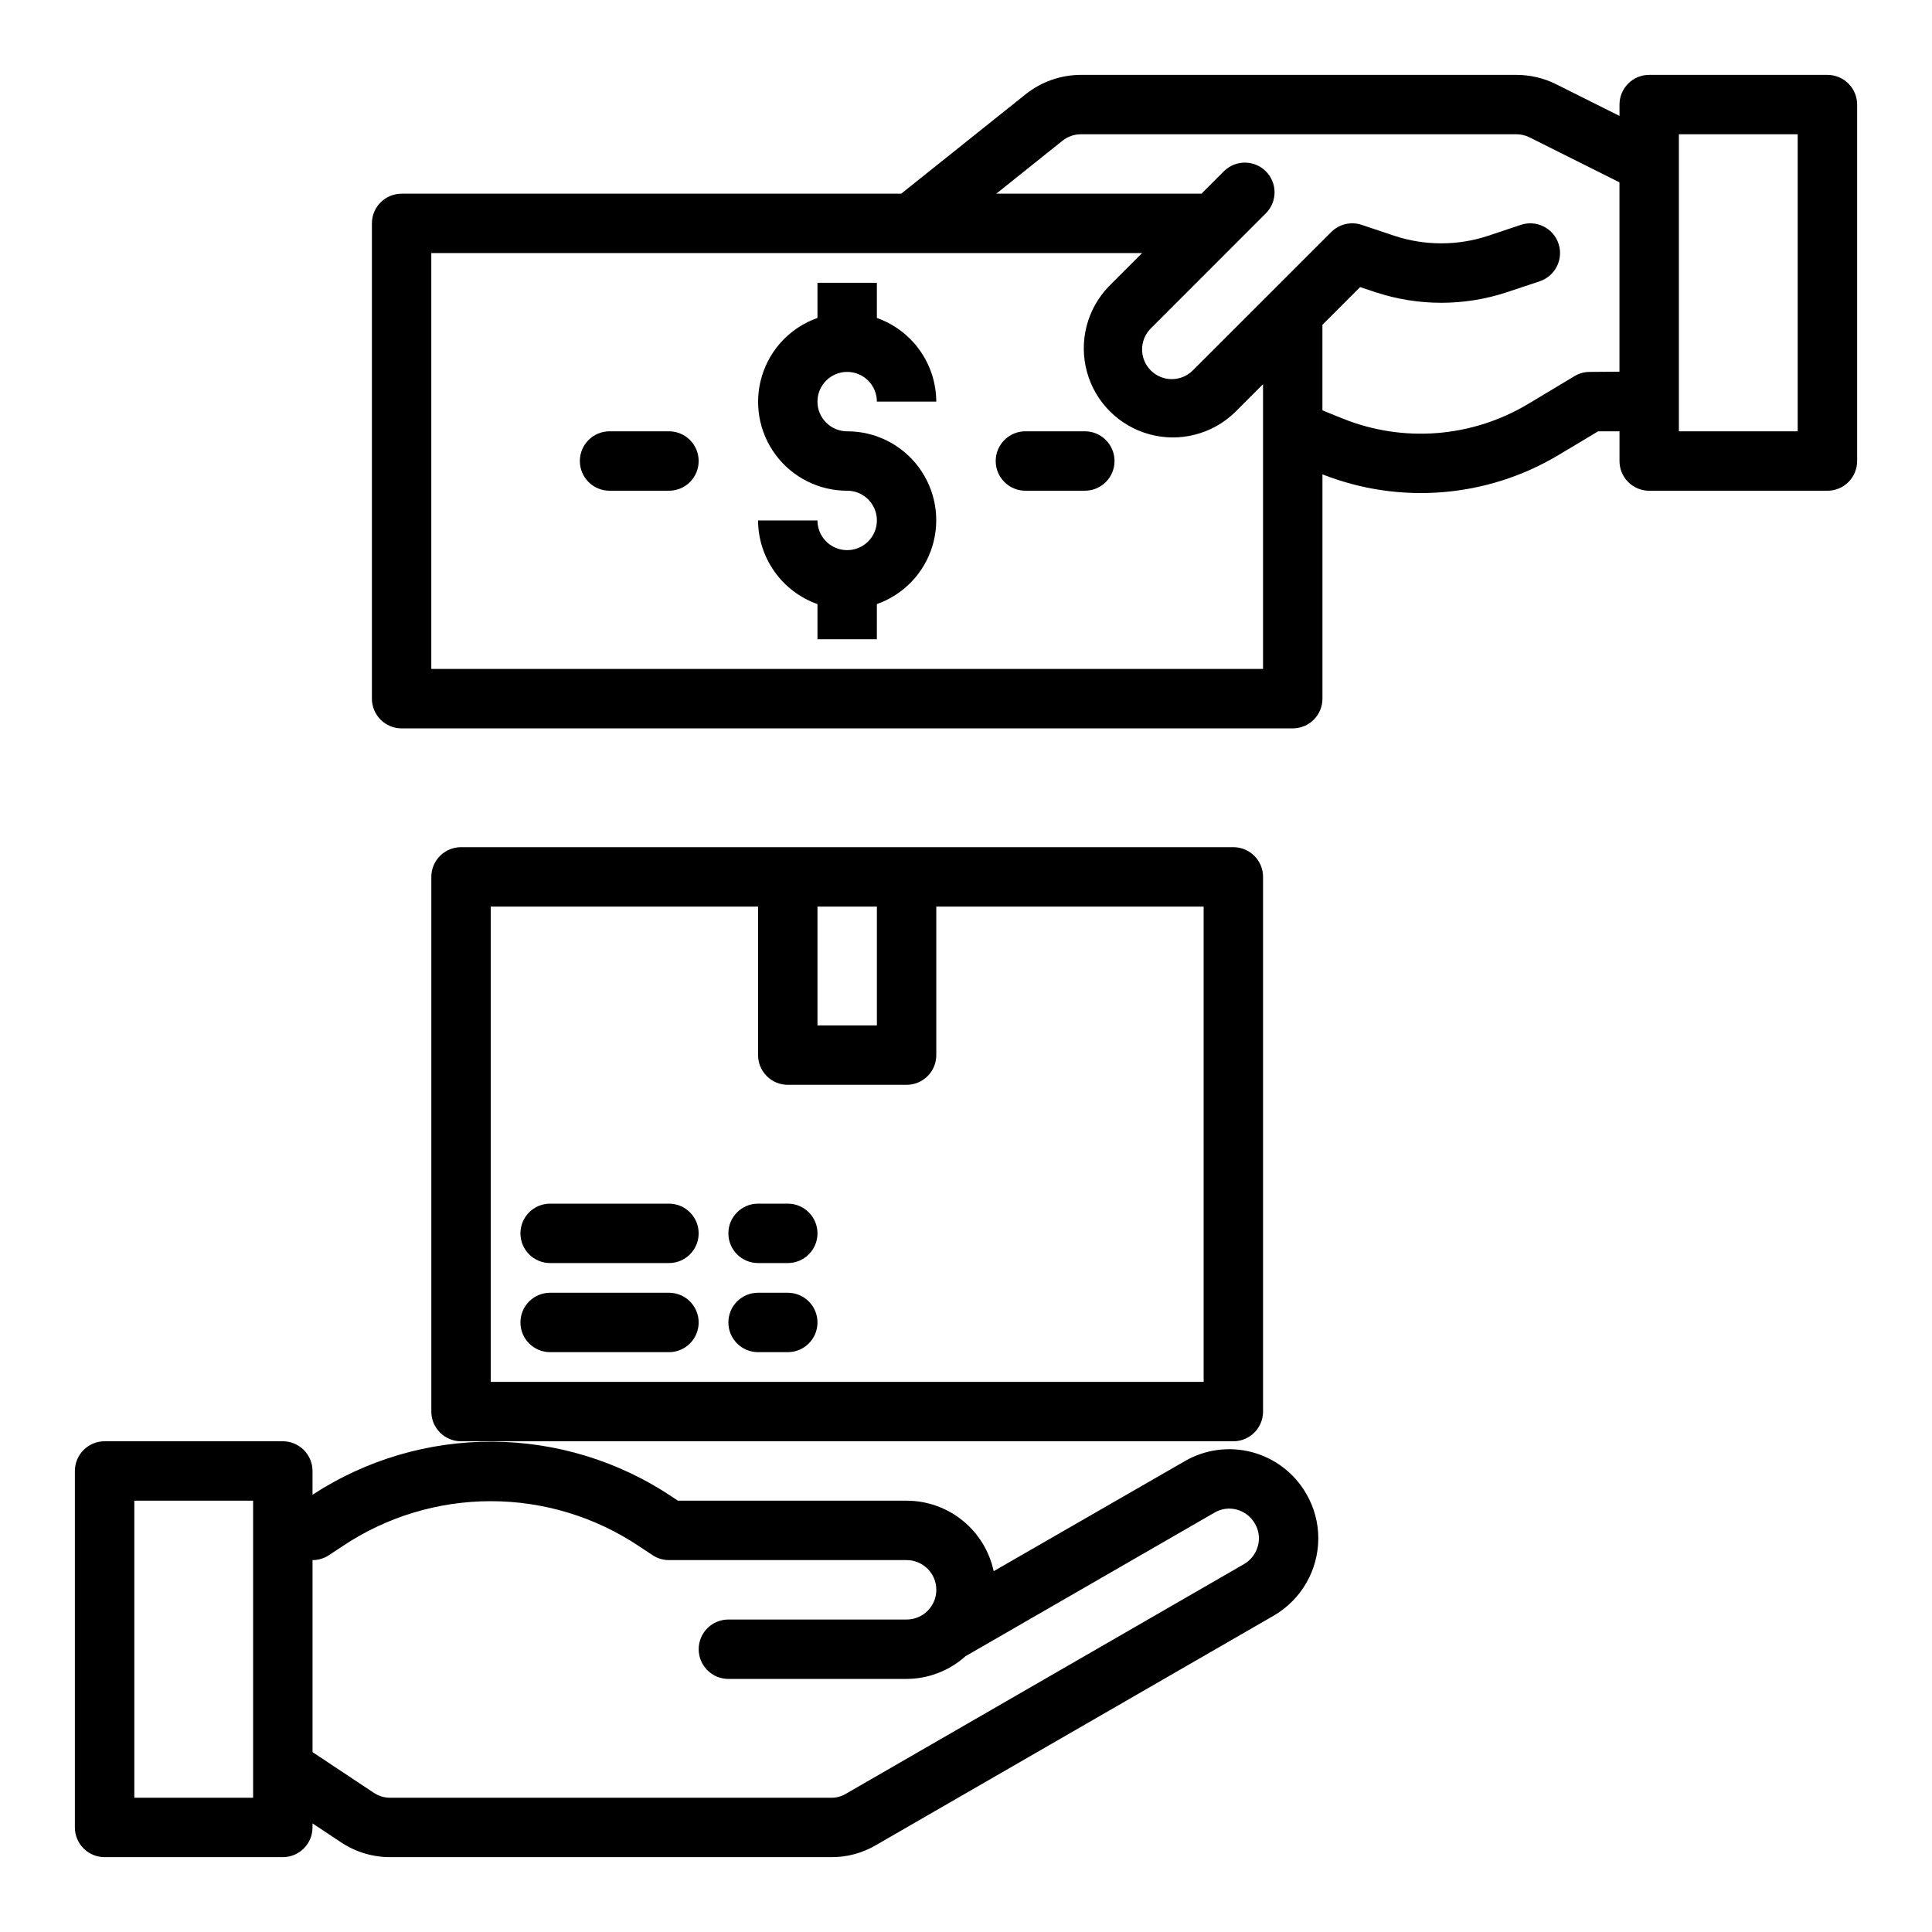 <?xml version="1.0" encoding="UTF-8"?>
<!-- Uploaded to: SVG Repo, www.svgrepo.com, Generator: SVG Repo Mixer Tools -->
<svg fill="#000000" width="800px" height="800px" version="1.1" viewBox="144 144 512 512" xmlns="http://www.w3.org/2000/svg">
 <g>
  <path d="m628.29 163.84h-47.234c-4.348 0-7.871 3.527-7.871 7.875v3.008l-16.777-8.395c-3.277-1.633-6.891-2.484-10.555-2.488h-115.37c-5.359 0.008-10.555 1.832-14.738 5.184l-32.914 26.305h-132.4c-4.348 0-7.871 3.527-7.871 7.875v125.95c0 2.09 0.828 4.094 2.305 5.566 1.477 1.477 3.481 2.309 5.566 2.309h236.16c2.09 0 4.09-0.832 5.566-2.309 1.477-1.473 2.305-3.477 2.305-5.566v-59.449c20.508 8.094 43.605 6.207 62.531-5.098l10.523-6.301h5.668v7.875c0 2.086 0.828 4.09 2.305 5.566 1.477 1.473 3.481 2.305 5.566 2.305h47.234c2.086 0 4.09-0.832 5.566-2.305 1.473-1.477 2.305-3.481 2.305-5.566v-94.465c0-2.09-0.832-4.09-2.305-5.566-1.477-1.477-3.481-2.309-5.566-2.309zm-369.99 157.44v-110.21h188.37l-8.824 8.832c-5.793 6-7.996 14.609-5.789 22.652 2.203 8.043 8.488 14.324 16.531 16.531 8.043 2.203 16.652 0.004 22.652-5.789l7.477-7.477v75.457zm306.96-78.719c-1.414 0.004-2.801 0.395-4.008 1.125l-12.367 7.414c-14.879 8.887-33.059 10.293-49.121 3.797l-5.309-2.156v-22.664l9.996-9.996 4.062 1.355 0.004-0.004c11.316 3.746 23.539 3.746 34.855 0l8.66-2.891c4.129-1.371 6.363-5.836 4.992-9.965-1.375-4.129-5.836-6.363-9.969-4.992l-8.66 2.898h0.004c-8.082 2.676-16.812 2.676-24.895 0l-8.66-2.898h0.004c-2.832-0.938-5.949-0.203-8.055 1.906l-15.742 15.742-20.949 20.934c-3.074 3.074-8.059 3.074-11.133 0-3.07-3.074-3.07-8.059 0-11.129l30.59-30.598 0.004-0.004c2.981-3.086 2.938-7.996-0.098-11.035-3.035-3.035-7.945-3.078-11.035-0.094l-6.023 6.019h-54.379l17.523-14.02c1.398-1.117 3.133-1.723 4.922-1.723h115.37c1.219 0.004 2.426 0.285 3.519 0.828l23.812 11.91v50.184zm55.148 15.742h-31.488v-78.719h31.488z"/>
  <path d="m368.51 242.56c2.086 0 4.09 0.828 5.566 2.305 1.477 1.477 2.305 3.481 2.305 5.566h15.742c-0.02-4.867-1.543-9.609-4.359-13.578-2.82-3.965-6.793-6.969-11.383-8.59v-9.32h-15.746v9.32c-7.055 2.484-12.508 8.172-14.699 15.324-2.191 7.152-0.855 14.918 3.598 20.926 4.453 6.012 11.496 9.547 18.977 9.535 3.184 0 6.055 1.918 7.273 4.859 1.215 2.941 0.543 6.328-1.707 8.578-2.254 2.25-5.637 2.926-8.582 1.707-2.941-1.219-4.859-4.09-4.859-7.273h-15.742c0.02 4.867 1.543 9.609 4.363 13.578 2.816 3.969 6.793 6.969 11.379 8.59v9.32h15.742l0.004-9.32c7.055-2.484 12.512-8.172 14.699-15.324 2.191-7.152 0.855-14.918-3.598-20.926-4.453-6.012-11.496-9.547-18.973-9.535-4.348 0-7.875-3.523-7.875-7.871 0-4.348 3.527-7.871 7.875-7.871z"/>
  <path d="m321.28 258.3h-15.742c-4.348 0-7.871 3.527-7.871 7.875 0 4.348 3.523 7.871 7.871 7.871h15.742c4.348 0 7.871-3.523 7.871-7.871 0-4.348-3.523-7.875-7.871-7.875z"/>
  <path d="m431.49 258.3h-15.746c-4.348 0-7.871 3.527-7.871 7.875 0 4.348 3.523 7.871 7.871 7.871h15.746c4.348 0 7.871-3.523 7.871-7.871 0-4.348-3.523-7.875-7.871-7.875z"/>
  <path d="m490.2 539.91c-3.113-5.445-8.273-9.426-14.332-11.051-6.062-1.629-12.52-0.766-17.941 2.394l-50.594 29.125c-1.129-5.281-4.035-10.02-8.234-13.418-4.199-3.398-9.438-5.258-14.84-5.262h-60.613l-1.574-1.055c-14.078-9.422-30.613-14.492-47.547-14.582-16.938-0.094-33.527 4.797-47.707 14.062v-6.297c0-2.09-0.828-4.09-2.305-5.566-1.477-1.477-3.477-2.309-5.566-2.309h-47.23c-4.348 0-7.875 3.527-7.875 7.875v94.465c0 2.086 0.832 4.09 2.309 5.566 1.477 1.473 3.477 2.305 5.566 2.305h47.23c2.09 0 4.09-0.832 5.566-2.305 1.477-1.477 2.305-3.481 2.305-5.566v-1.07l7.352 4.879h0.004c3.891 2.644 8.484 4.062 13.191 4.062h116.9c4.148 0.035 8.23-1.055 11.809-3.148l105.48-60.852c7.309-4.25 11.805-12.062 11.809-20.516 0-4.121-1.094-8.172-3.164-11.738zm-279.12 80.508h-31.488v-78.719h31.488zm262.61-61.922-105.6 60.922c-1.156 0.676-2.477 1.023-3.82 1h-116.9c-1.566 0.004-3.094-0.473-4.383-1.359l-16.164-10.73v-50.887c1.555 0.004 3.07-0.453 4.363-1.312l3.574-2.363c11.629-7.781 25.305-11.938 39.301-11.938 13.992 0 27.672 4.156 39.301 11.938l3.566 2.363c1.293 0.859 2.809 1.316 4.359 1.312h62.977c4.348 0 7.871 3.527 7.871 7.875s-3.523 7.871-7.871 7.871h-47.23c-4.348 0-7.875 3.523-7.875 7.871 0 4.348 3.527 7.871 7.875 7.871h47.23c5.762-0.02 11.312-2.16 15.594-6.012l66.023-38.07c1.773-1.043 3.891-1.328 5.871-0.789 2.039 0.543 3.773 1.883 4.812 3.719 0.688 1.16 1.055 2.488 1.062 3.84 0.004 2.832-1.496 5.449-3.938 6.879z"/>
  <path d="m470.85 368.51h-204.67c-4.348 0-7.875 3.523-7.875 7.871v141.7c0 2.09 0.832 4.09 2.309 5.566 1.477 1.477 3.477 2.305 5.566 2.305h204.67c2.086 0 4.09-0.828 5.566-2.305 1.477-1.477 2.305-3.477 2.305-5.566v-141.7c0-2.09-0.828-4.09-2.305-5.566-1.477-1.477-3.481-2.305-5.566-2.305zm-94.465 15.742v31.488h-15.746v-31.488zm86.594 125.95h-188.93v-125.95h70.848v39.359c0 2.09 0.828 4.09 2.305 5.566 1.477 1.477 3.481 2.309 5.566 2.309h31.488c2.09 0 4.09-0.832 5.566-2.309 1.477-1.477 2.305-3.477 2.305-5.566v-39.359h70.848z"/>
  <path d="m321.28 462.98h-31.488c-4.348 0-7.871 3.523-7.871 7.871s3.523 7.871 7.871 7.871h31.488c4.348 0 7.871-3.523 7.871-7.871s-3.523-7.871-7.871-7.871z"/>
  <path d="m352.77 462.98h-7.871c-4.348 0-7.871 3.523-7.871 7.871s3.523 7.871 7.871 7.871h7.871c4.348 0 7.871-3.523 7.871-7.871s-3.523-7.871-7.871-7.871z"/>
  <path d="m321.28 486.59h-31.488c-4.348 0-7.871 3.523-7.871 7.871 0 4.348 3.523 7.875 7.871 7.875h31.488c4.348 0 7.871-3.527 7.871-7.875 0-4.348-3.523-7.871-7.871-7.871z"/>
  <path d="m352.77 486.59h-7.871c-4.348 0-7.871 3.523-7.871 7.871 0 4.348 3.523 7.875 7.871 7.875h7.871c4.348 0 7.871-3.527 7.871-7.875 0-4.348-3.523-7.871-7.871-7.871z"/>
 </g>
</svg>